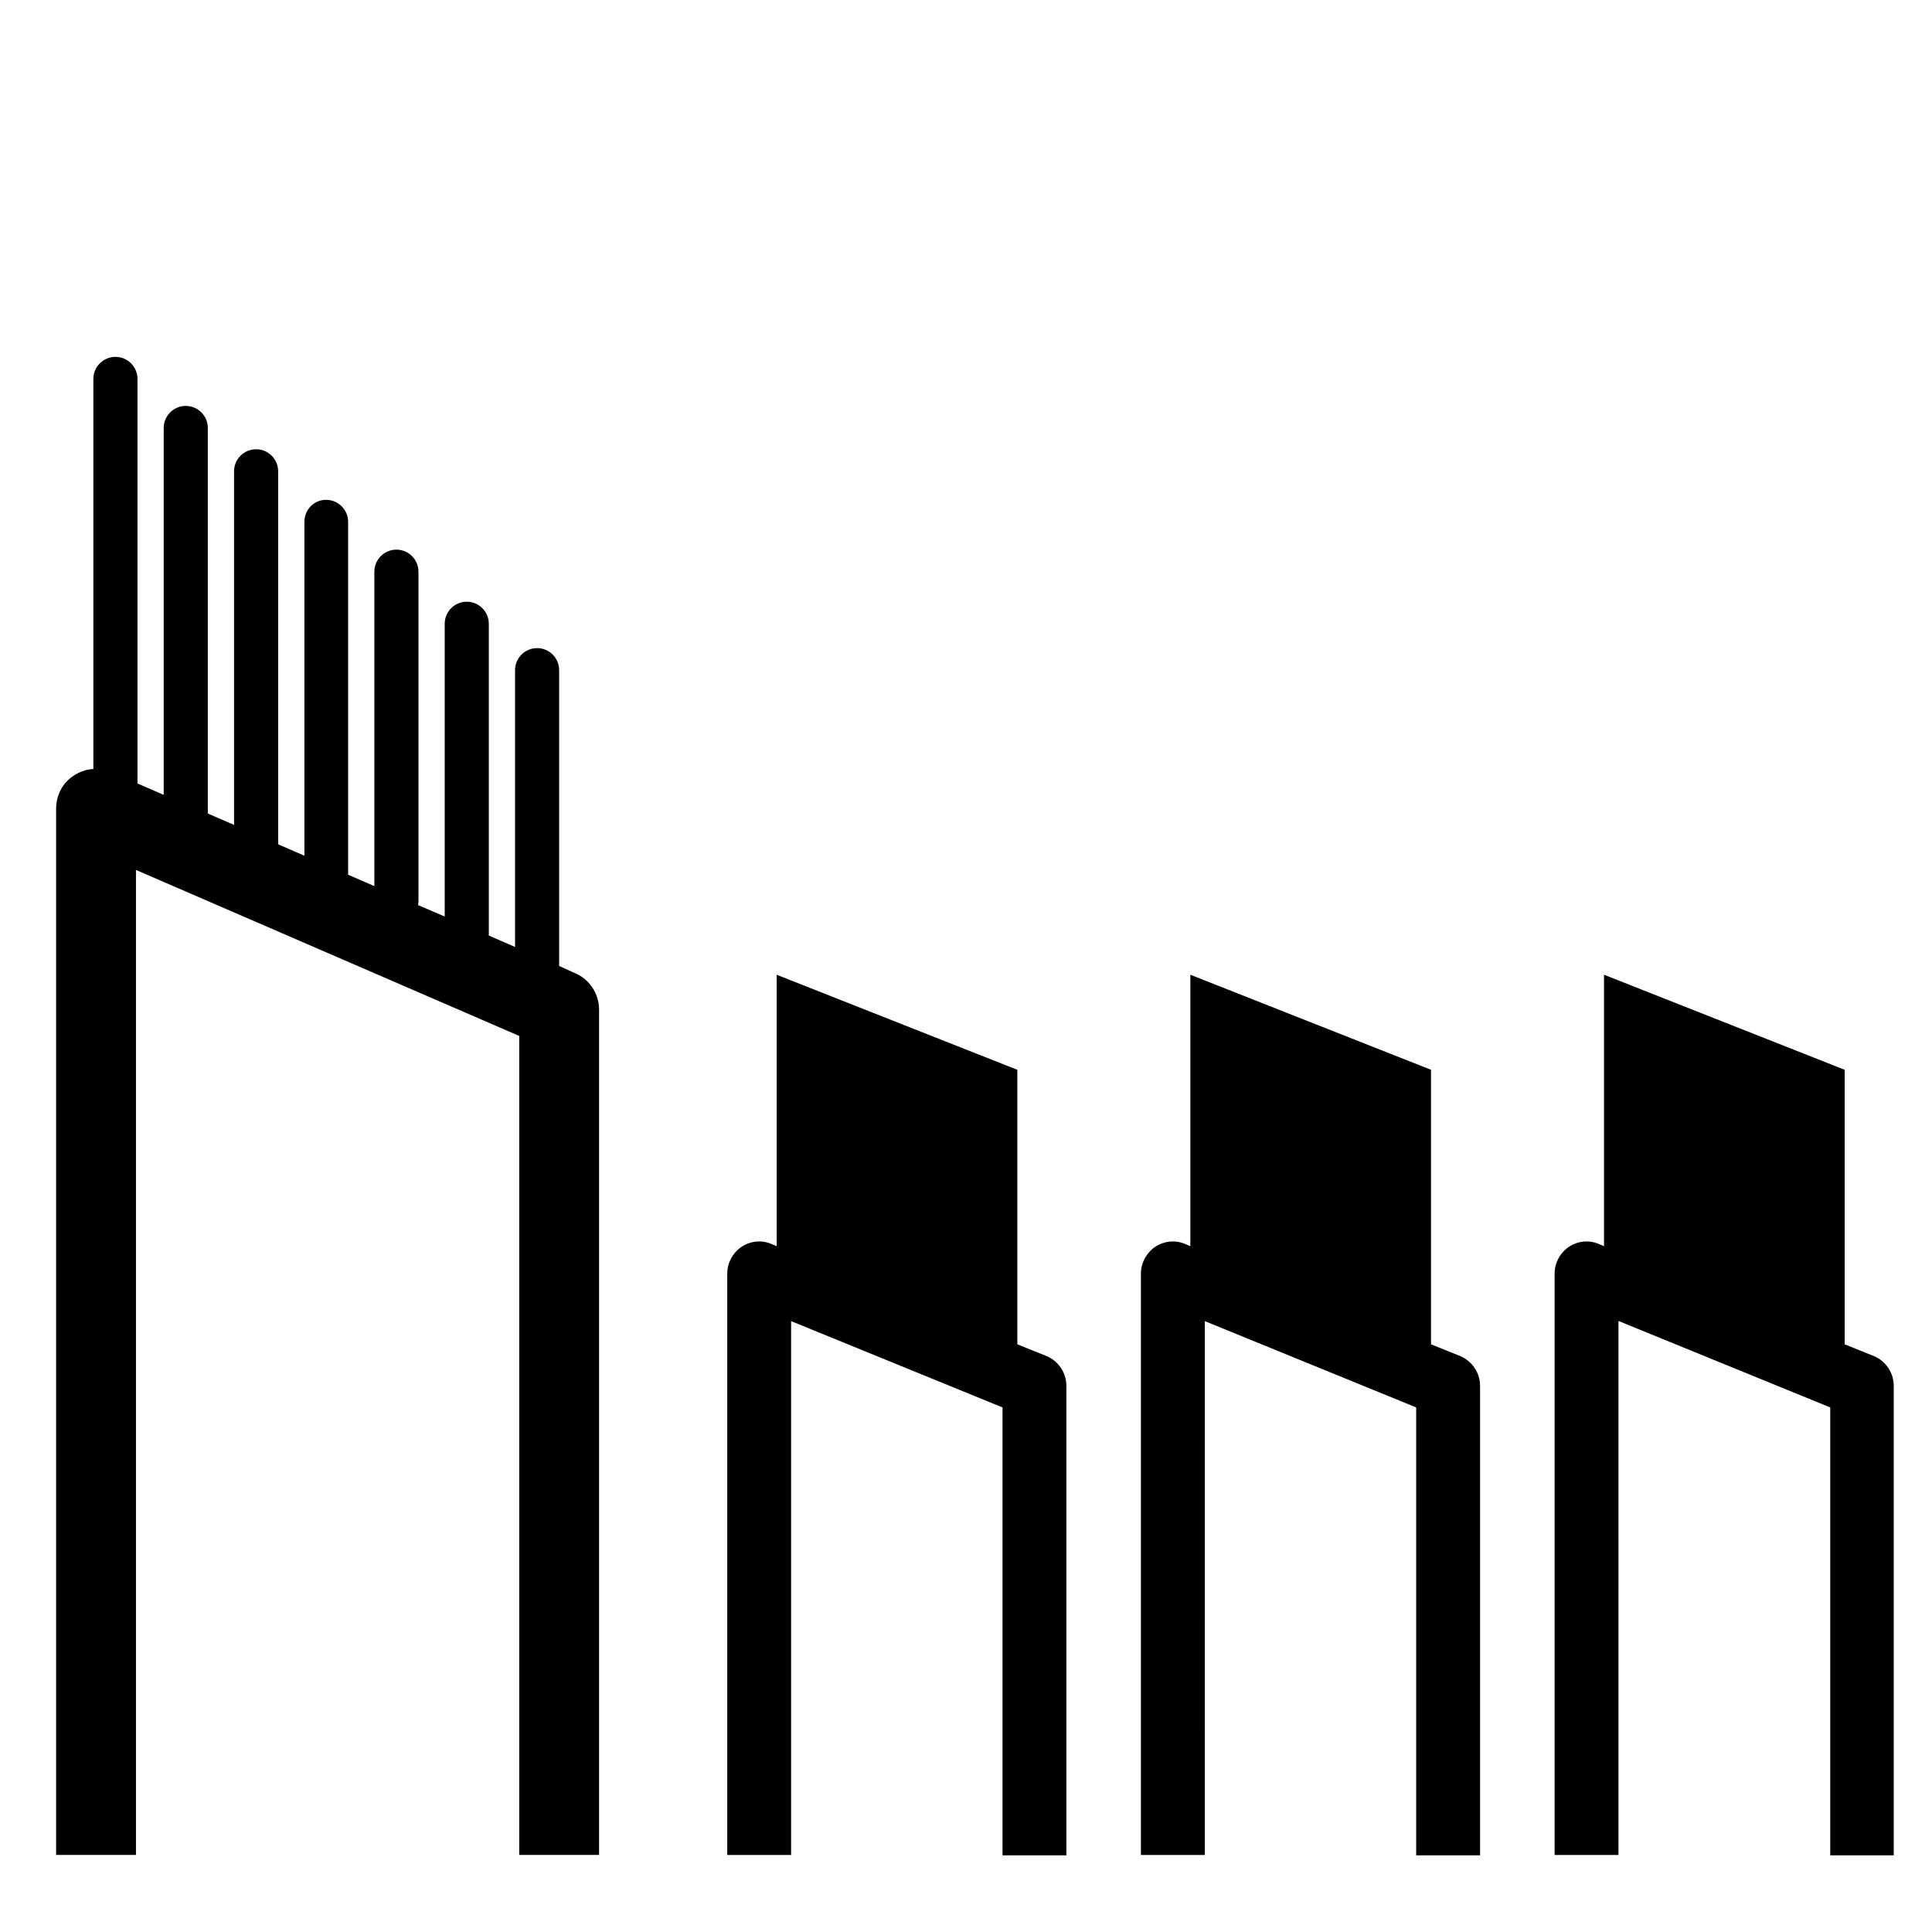 <?xml version="1.0" encoding="UTF-8"?>
<!-- Uploaded to: ICON Repo, www.iconrepo.com, Generator: ICON Repo Mixer Tools -->
<svg fill="#000000" width="800px" height="800px" version="1.1" viewBox="144 144 512 512" xmlns="http://www.w3.org/2000/svg">
 <g>
  <path d="m179.93 374.5 101.67 44.031v217.04h21.16v-223.99c0-4.231-2.519-8.062-6.348-9.672l-4.231-1.914v-78.395c0-3.223-2.621-5.844-5.844-5.844s-5.844 2.621-5.844 5.844v73.355l-6.953-3.023v-82.625c0-3.223-2.621-5.844-5.844-5.844-3.223 0-5.844 2.621-5.844 5.844v77.586l-7.055-3.023c0-0.301 0.102-0.605 0.102-0.906v-87.461c0-3.223-2.621-5.844-5.844-5.844s-5.844 2.621-5.844 5.844v83.332l-6.953-3.023v-93.508c0-3.223-2.621-5.844-5.844-5.844-3.227 0-5.746 2.621-5.746 5.844v88.469l-6.953-3.023v-98.848c0-3.223-2.621-5.844-5.844-5.844s-5.844 2.621-5.844 5.844v93.707l-6.953-3.023v-102.17c0-3.223-2.621-5.844-5.844-5.844s-5.844 2.621-5.844 5.844v97.234l-6.953-3.023v-107.21c0-3.223-2.621-5.844-5.844-5.844s-5.844 2.621-5.844 5.844v103.38c-1.812 0.102-3.629 0.707-5.141 1.715-3.023 1.914-4.734 5.238-4.734 8.867v277.2h21.16v-261.08z"/>
  <path d="m353.65 494.11 56.023 22.871v118.7h16.93v-124.44c0-3.426-2.117-6.551-5.238-7.859l-7.758-3.125v-72.75l-63.781-25.191v71.945l-1.41-0.605c-2.621-1.109-5.543-0.805-7.961 0.805-2.316 1.613-3.727 4.231-3.727 7.055v154.07h16.922z"/>
  <path d="m463.28 494.11 56.023 22.871v118.7h16.93v-124.44c0-3.426-2.117-6.551-5.238-7.859l-7.758-3.125v-72.75l-63.781-25.191v71.945l-1.41-0.605c-2.621-1.109-5.543-0.805-7.961 0.805-2.316 1.613-3.727 4.231-3.727 7.055v154.07h16.93z"/>
  <path d="m573.01 494.11 56.023 22.871v118.7h16.828v-124.44c0-3.426-2.117-6.551-5.238-7.859l-7.758-3.125v-72.75l-63.781-25.191v71.945l-1.41-0.605c-2.621-1.109-5.543-0.805-7.961 0.805-2.316 1.613-3.727 4.231-3.727 7.055v154.07h16.93l-0.008-141.47z"/>
 </g>
</svg>